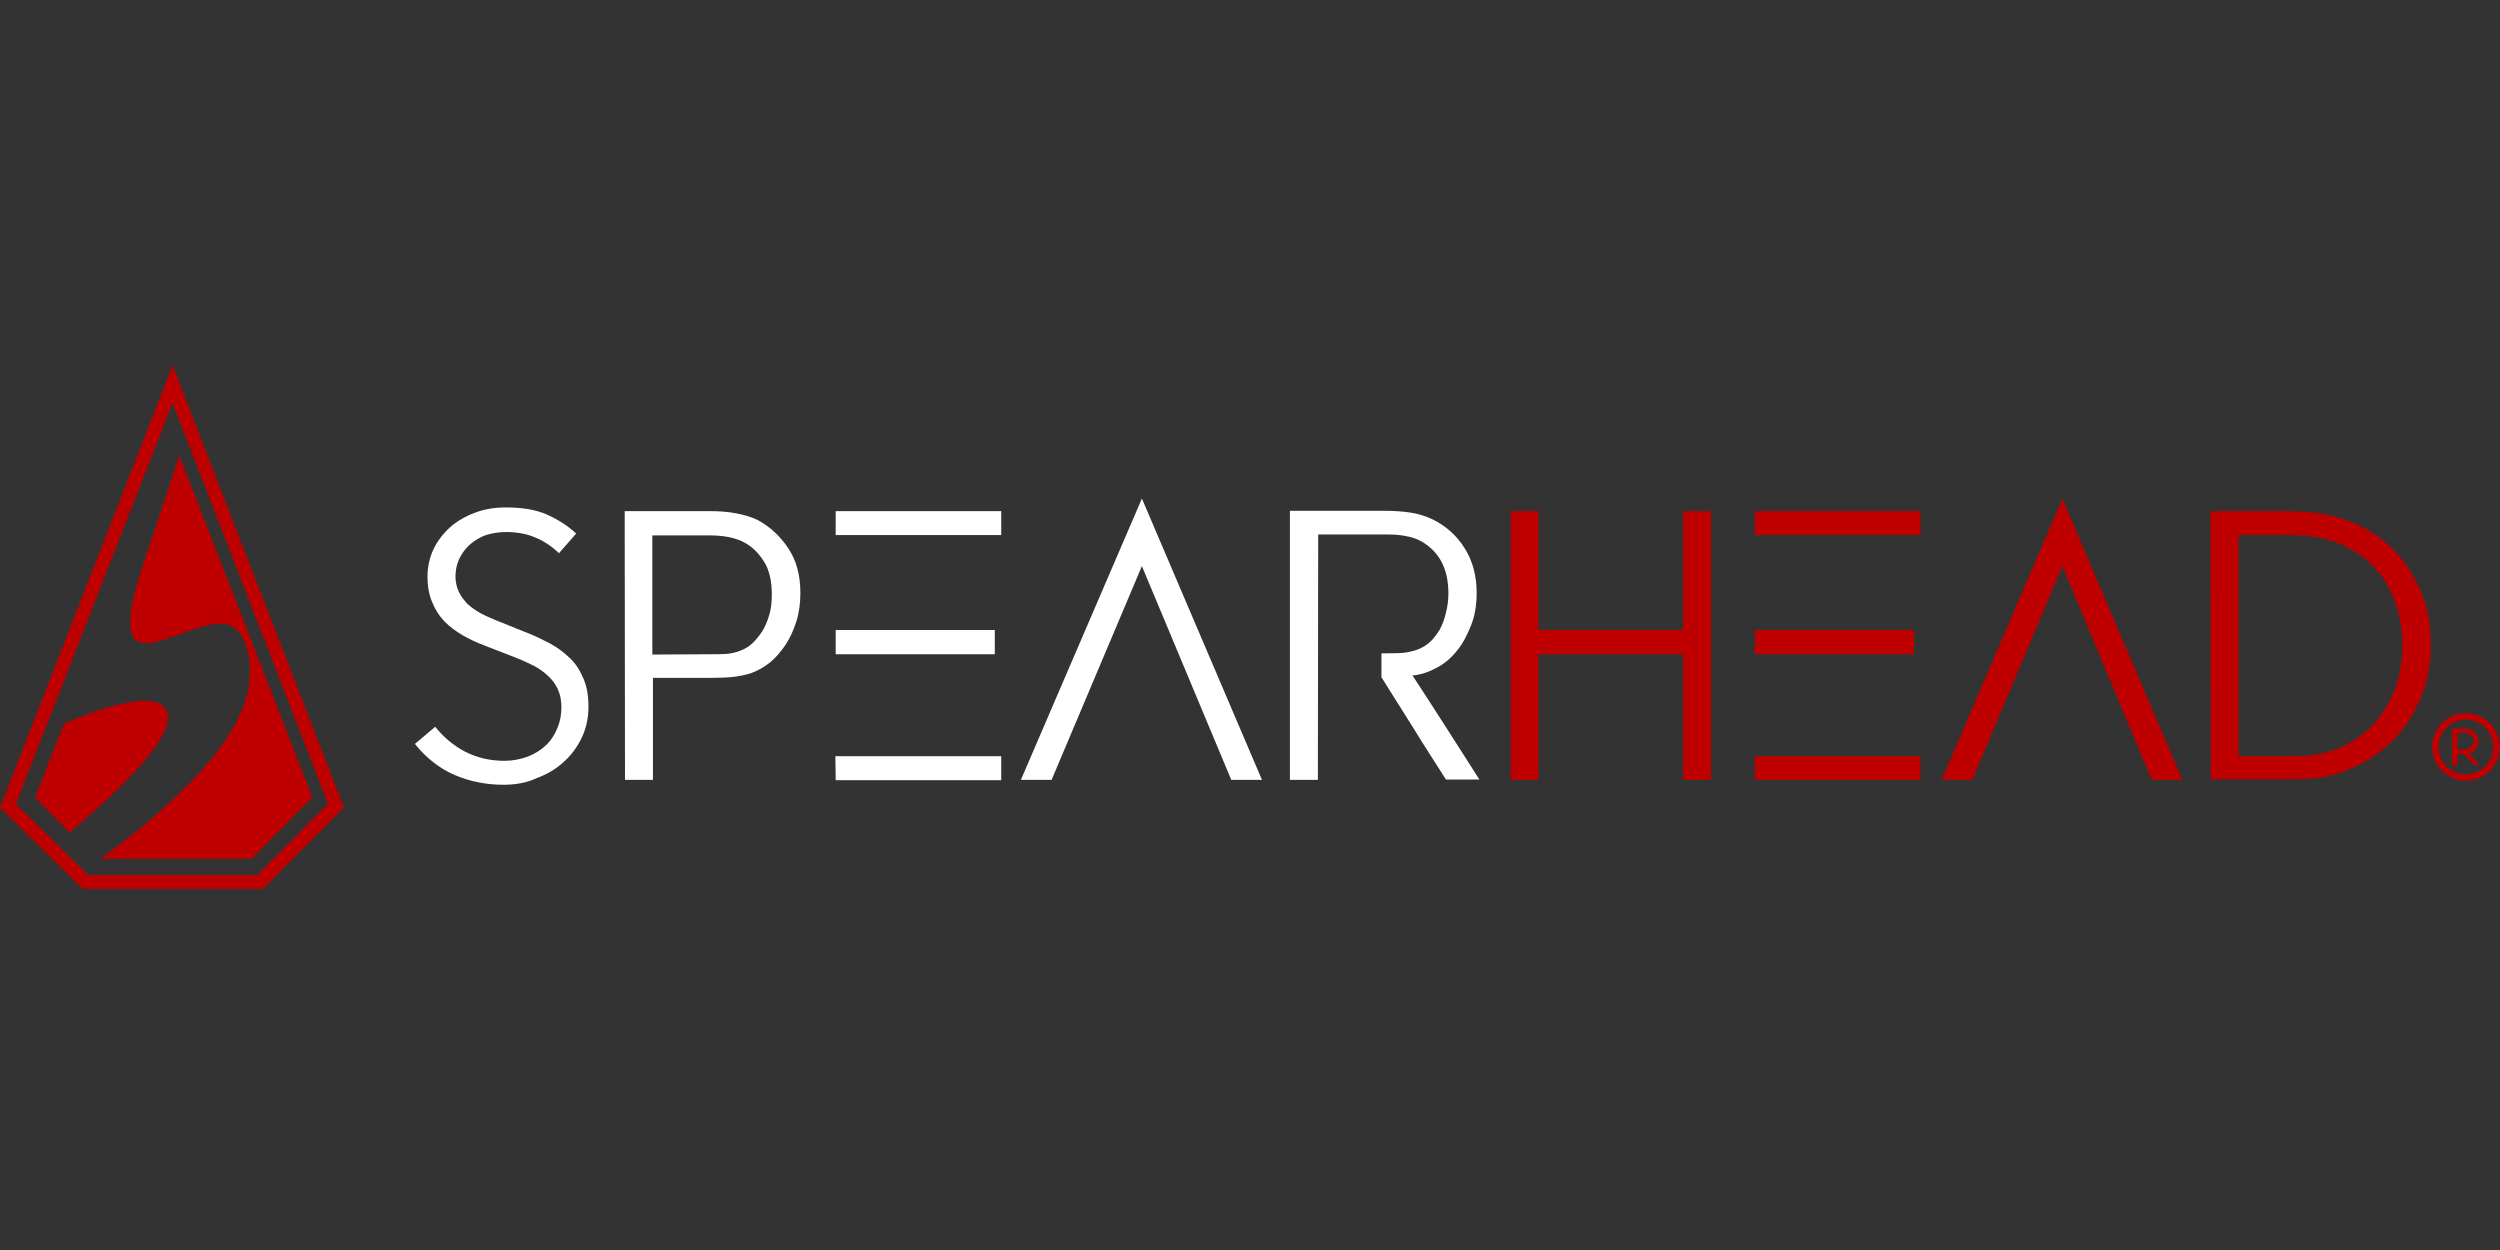 <svg width="160" height="80" viewBox="0 0 160 80" fill="none" xmlns="http://www.w3.org/2000/svg">
<rect x="0" y="0" width="160" height="80" fill="#333333" stroke="none"/>
<path d="M32.216 50.225C31.096 50.225 30.054 50.009 29.091 49.596C28.128 49.184 27.263 48.496 26.555 47.611L27.853 46.511C28.364 47.159 29.012 47.709 29.759 48.103C30.526 48.496 31.371 48.692 32.275 48.692C32.826 48.692 33.317 48.594 33.789 48.417C34.241 48.24 34.614 48.004 34.948 47.69C35.263 47.395 35.499 47.022 35.676 46.589C35.853 46.157 35.931 45.744 35.931 45.252C35.931 44.82 35.853 44.447 35.695 44.093C35.538 43.759 35.322 43.483 35.066 43.248C34.811 43.012 34.496 42.776 34.142 42.599C33.789 42.422 33.415 42.245 33.002 42.088L30.978 41.302C30.506 41.125 30.054 40.908 29.602 40.653C29.169 40.397 28.796 40.122 28.442 39.769C28.108 39.415 27.853 39.022 27.656 38.53C27.459 38.078 27.361 37.528 27.361 36.879C27.361 36.27 27.499 35.66 27.754 35.13C28.01 34.599 28.364 34.147 28.816 33.734C29.268 33.341 29.779 33.046 30.408 32.81C31.017 32.574 31.686 32.476 32.393 32.476C33.396 32.476 34.26 32.614 34.948 32.908C35.617 33.203 36.285 33.596 36.875 34.147L35.774 35.405C35.322 34.972 34.831 34.638 34.26 34.402C33.73 34.166 33.081 34.049 32.373 34.049C31.921 34.049 31.489 34.127 31.096 34.245C30.722 34.383 30.388 34.579 30.093 34.835C29.799 35.09 29.582 35.385 29.405 35.739C29.248 36.073 29.15 36.447 29.15 36.879C29.15 37.252 29.229 37.587 29.366 37.882C29.504 38.176 29.7 38.412 29.916 38.648C30.152 38.864 30.427 39.061 30.742 39.238C31.056 39.415 31.41 39.552 31.764 39.709L33.73 40.496C34.241 40.692 34.712 40.928 35.204 41.184C35.676 41.439 36.088 41.754 36.482 42.127C36.875 42.501 37.13 42.933 37.346 43.444C37.563 43.935 37.661 44.545 37.661 45.233C37.661 45.921 37.523 46.589 37.248 47.179C36.973 47.769 36.58 48.319 36.069 48.771C35.577 49.223 35.007 49.557 34.319 49.813C33.69 50.108 32.963 50.225 32.216 50.225Z" fill="white"/>
<path d="M39.98 32.712H45.445C46.015 32.712 46.565 32.751 47.096 32.849C47.627 32.948 48.079 33.085 48.491 33.282C49.258 33.695 49.907 34.284 50.437 35.071C50.968 35.857 51.224 36.82 51.224 37.941C51.224 38.589 51.145 39.218 50.968 39.769C50.791 40.319 50.575 40.81 50.28 41.262C49.985 41.695 49.671 42.068 49.297 42.383C48.924 42.678 48.531 42.913 48.098 43.071C47.745 43.189 47.351 43.267 46.899 43.326C46.486 43.365 45.975 43.385 45.346 43.385H41.789V49.911H40L39.98 32.712ZM45.346 41.872C45.799 41.872 46.172 41.872 46.467 41.852C46.742 41.832 47.037 41.773 47.351 41.655C47.627 41.557 47.902 41.4 48.138 41.184C48.373 40.968 48.59 40.692 48.786 40.397C48.983 40.083 49.12 39.729 49.238 39.336C49.356 38.943 49.396 38.511 49.396 38.039C49.396 37.194 49.238 36.486 48.904 35.955C48.57 35.425 48.177 35.012 47.666 34.736C47.115 34.422 46.349 34.265 45.405 34.265H41.749V41.891L45.346 41.872Z" fill="white"/>
<path d="M53.464 48.397H64.078V49.931H53.484L53.464 48.397ZM53.484 32.712H64.078V34.245H53.484V32.712ZM53.484 40.319H63.666V41.872H53.484V40.319Z" fill="white"/>
<path d="M73.081 31.906L80.766 49.911H78.801L73.081 36.23L67.302 49.911H65.337L73.081 31.906Z" fill="white"/>
<path d="M84.344 49.911H82.555V32.692H88.688C89.238 32.692 89.789 32.732 90.3 32.81C90.811 32.889 91.283 33.046 91.735 33.262C92.541 33.675 93.229 34.265 93.74 35.09C94.251 35.896 94.506 36.859 94.506 37.941C94.506 38.727 94.388 39.434 94.132 40.063C93.877 40.692 93.582 41.262 93.189 41.715C92.816 42.166 92.383 42.52 91.873 42.776C91.381 43.031 90.909 43.189 90.398 43.228C91.125 44.348 91.853 45.449 92.56 46.569C93.268 47.69 93.976 48.771 94.683 49.891H92.541C91.853 48.791 91.145 47.729 90.477 46.629C89.789 45.528 89.101 44.447 88.413 43.346V41.813C88.924 41.813 89.337 41.813 89.671 41.793C89.965 41.773 90.3 41.715 90.654 41.596C90.949 41.498 91.224 41.341 91.479 41.125C91.735 40.889 91.931 40.633 92.128 40.319C92.305 40.004 92.442 39.651 92.541 39.218C92.639 38.825 92.698 38.412 92.698 37.98C92.698 37.174 92.541 36.486 92.246 35.936C91.951 35.385 91.518 34.972 90.988 34.658C90.673 34.481 90.32 34.363 89.946 34.304C89.553 34.225 89.159 34.206 88.708 34.206H84.364L84.344 49.911Z" fill="white"/>
<path d="M112.295 48.397H122.909V49.911H112.315L112.295 48.397Z" fill="#BE0000"/>
<path d="M122.909 32.712H112.315V34.245H122.909V32.712Z" fill="#BE0000"/>
<path d="M122.496 40.319H112.315V41.872H122.496V40.319Z" fill="#BE0000"/>
<path d="M107.715 32.712V40.319H98.457V32.712H96.688V49.911H98.457V41.872H107.715V49.911H109.504V32.712H107.715Z" fill="#BE0000"/>
<path d="M131.99 31.906L139.676 49.911H137.71L131.99 36.23L126.231 49.911H124.265L131.99 31.906Z" fill="#BE0000"/>
<path d="M141.464 32.712H146.319C146.634 32.712 147.008 32.732 147.479 32.751C147.931 32.771 148.344 32.83 148.776 32.908C149.72 33.085 150.604 33.4 151.43 33.852C152.256 34.304 152.983 34.894 153.592 35.621C154.202 36.329 154.693 37.194 155.046 38.117C155.401 39.041 155.577 40.122 155.577 41.243C155.577 42.304 155.42 43.306 155.105 44.211C154.791 45.115 154.339 45.94 153.769 46.668C153.219 47.395 152.531 48.024 151.744 48.515C150.978 49.007 150.113 49.38 149.229 49.616C148.816 49.734 148.403 49.813 147.911 49.832C147.459 49.872 146.949 49.872 146.378 49.872H141.484L141.464 32.712ZM146.28 48.397C146.771 48.397 147.224 48.378 147.656 48.358C148.069 48.319 148.462 48.26 148.835 48.161C149.563 47.985 150.231 47.67 150.841 47.257C151.45 46.845 151.981 46.334 152.393 45.724C152.825 45.135 153.159 44.466 153.396 43.739C153.631 43.012 153.749 42.206 153.749 41.361C153.749 40.437 153.631 39.572 153.376 38.805C153.121 38.039 152.786 37.351 152.334 36.761C151.882 36.171 151.332 35.66 150.683 35.287C150.054 34.894 149.327 34.619 148.58 34.442C148.246 34.363 147.872 34.324 147.44 34.284C147.027 34.265 146.634 34.245 146.28 34.245H143.273V48.397H146.28Z" fill="#BE0000"/>
<path d="M157.818 45.645C156.619 45.645 155.656 46.609 155.656 47.808C155.656 49.007 156.619 49.97 157.818 49.97C159.017 49.97 159.981 49.007 159.981 47.808C159.981 46.609 159.017 45.645 157.818 45.645ZM157.818 49.557C156.855 49.557 156.069 48.771 156.069 47.808C156.069 46.844 156.855 46.058 157.818 46.058C158.781 46.058 159.568 46.844 159.568 47.808C159.568 48.771 158.781 49.557 157.818 49.557Z" fill="#BE0000"/>
<path d="M158.703 48.967L158.035 48.22C158.388 48.142 158.624 47.788 158.624 47.434C158.624 46.943 158.211 46.628 157.739 46.628H156.933V48.987H157.268V48.26H157.7L158.329 48.967H158.703ZM157.268 46.903H157.681C158.093 46.903 158.31 47.139 158.31 47.434C158.31 47.729 158.073 47.965 157.681 47.965H157.268V46.903Z" fill="#BE0000"/>
<path d="M11.047 25.793L20.993 51.444L16.452 56.004H5.641L1.022 51.444L11.047 25.793ZM11.047 23.375L0 51.68L5.287 56.889H16.826L22.015 51.68L11.047 23.375Z" fill="#BE0000"/>
<path d="M10.319 45.095C8.826 44.132 4.088 46.333 4.088 46.333L2.241 51.051L4.462 53.292C4.993 52.761 12.659 46.628 10.319 45.095Z" fill="#BE0000"/>
<path d="M11.479 29.154C11.479 29.154 10.3 32.751 9.219 35.955C7.705 40.397 8.177 41.655 10.201 41.026C13.111 40.142 15.214 38.668 15.902 41.931C16.629 45.704 13.15 49.321 10.143 52.014C8.845 53.174 7.332 54.294 6.408 54.962H16.118L19.99 51.012L11.479 29.154Z" fill="#BE0000"/>
</svg>